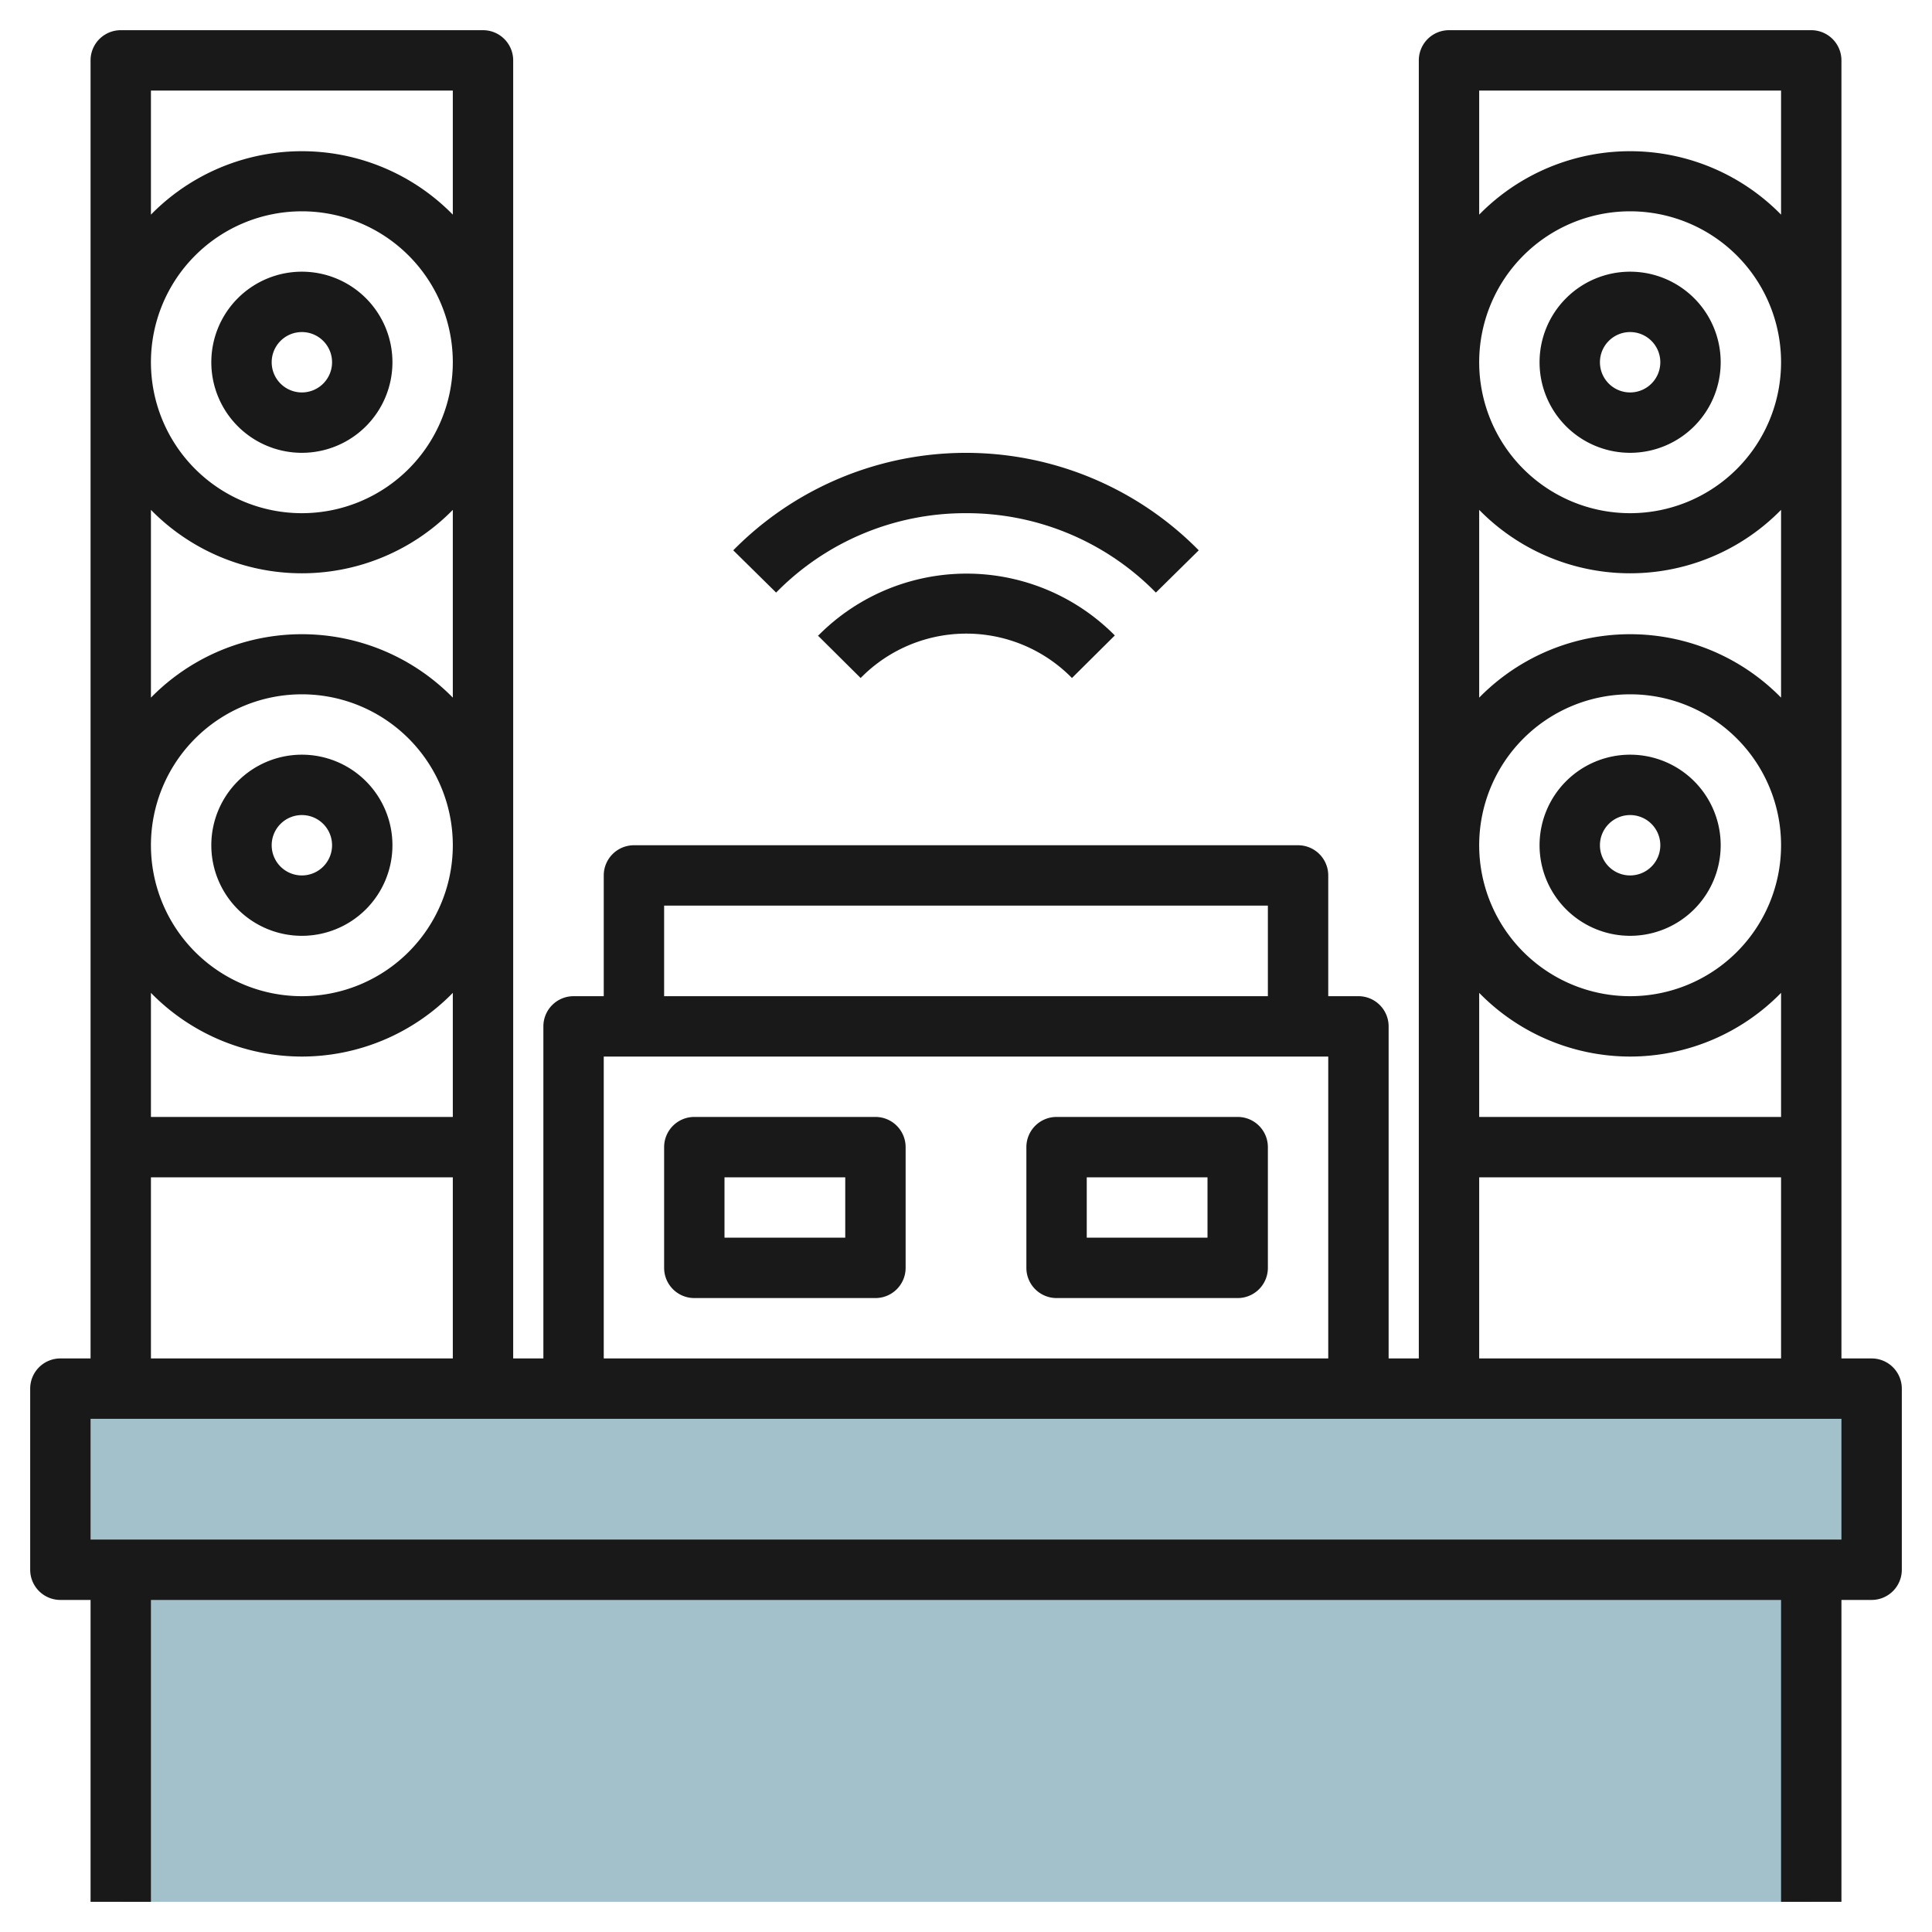 <svg height="512" viewBox="0 0 64 64" width="512" xmlns="http://www.w3.org/2000/svg"><g id="Layer_7" data-name="Layer 7"><path d="m2 46h60v6h-60z" fill="#a3c1ca"/><path d="m4 52h56v11h-56z" fill="#a3c1ca"/><g fill="#191919"><path d="m10 9a3 3 0 1 0 3 3 3 3 0 0 0 -3-3zm0 4a1 1 0 1 1 1-1 1 1 0 0 1 -1 1z"/><path d="m10 25a3 3 0 1 0 3 3 3 3 0 0 0 -3-3zm0 4a1 1 0 1 1 1-1 1 1 0 0 1 -1 1z"/><path d="m54 9a3 3 0 1 0 3 3 3 3 0 0 0 -3-3zm0 4a1 1 0 1 1 1-1 1 1 0 0 1 -1 1z"/><path d="m54 25a3 3 0 1 0 3 3 3 3 0 0 0 -3-3zm0 4a1 1 0 1 1 1-1 1 1 0 0 1 -1 1z"/><path d="m27.09 21.05 1.42 1.41a4.9 4.9 0 0 1 7 0l1.42-1.41a6.91 6.91 0 0 0 -9.82 0z"/><path d="m32 17a8.77 8.77 0 0 1 6.29 2.63l1.42-1.4a10.82 10.82 0 0 0 -15.42 0l1.42 1.4a8.77 8.77 0 0 1 6.29-2.63z"/><path d="m62 45h-1v-43a1 1 0 0 0 -1-1h-12a1 1 0 0 0 -1 1v43h-1v-11a1 1 0 0 0 -1-1h-1v-4a1 1 0 0 0 -1-1h-22a1 1 0 0 0 -1 1v4h-1a1 1 0 0 0 -1 1v11h-1v-43a1 1 0 0 0 -1-1h-12a1 1 0 0 0 -1 1v43h-1a1 1 0 0 0 -1 1v6a1 1 0 0 0 1 1h1v10h2v-10h54v10h2v-10h1a1 1 0 0 0 1-1v-6a1 1 0 0 0 -1-1zm-13-42h10v4.11a7 7 0 0 0 -10 0zm10 9a5 5 0 1 1 -5-5 5 5 0 0 1 5 5zm-10 4.89a7 7 0 0 0 10 0v6.22a7 7 0 0 0 -10 0zm10 11.11a5 5 0 1 1 -5-5 5 5 0 0 1 5 5zm-5 7a7 7 0 0 0 5-2.11v4.11h-10v-4.11a7 7 0 0 0 5 2.11zm-5 4h10v6h-10zm-27-9h20v3h-20zm-2 5h24v10h-24zm-15-32h10v4.11a7 7 0 0 0 -10 0zm10 9a5 5 0 1 1 -5-5 5 5 0 0 1 5 5zm-10 4.89a7 7 0 0 0 10 0v6.22a7 7 0 0 0 -10 0zm10 11.11a5 5 0 1 1 -5-5 5 5 0 0 1 5 5zm-5 7a7 7 0 0 0 5-2.11v4.11h-10v-4.11a7 7 0 0 0 5 2.11zm-5 4h10v6h-10zm56 12h-58v-4h58z"/><path d="m29 37h-6a1 1 0 0 0 -1 1v4a1 1 0 0 0 1 1h6a1 1 0 0 0 1-1v-4a1 1 0 0 0 -1-1zm-1 4h-4v-2h4z"/><path d="m41 37h-6a1 1 0 0 0 -1 1v4a1 1 0 0 0 1 1h6a1 1 0 0 0 1-1v-4a1 1 0 0 0 -1-1zm-1 4h-4v-2h4z"/></g></g></svg>
